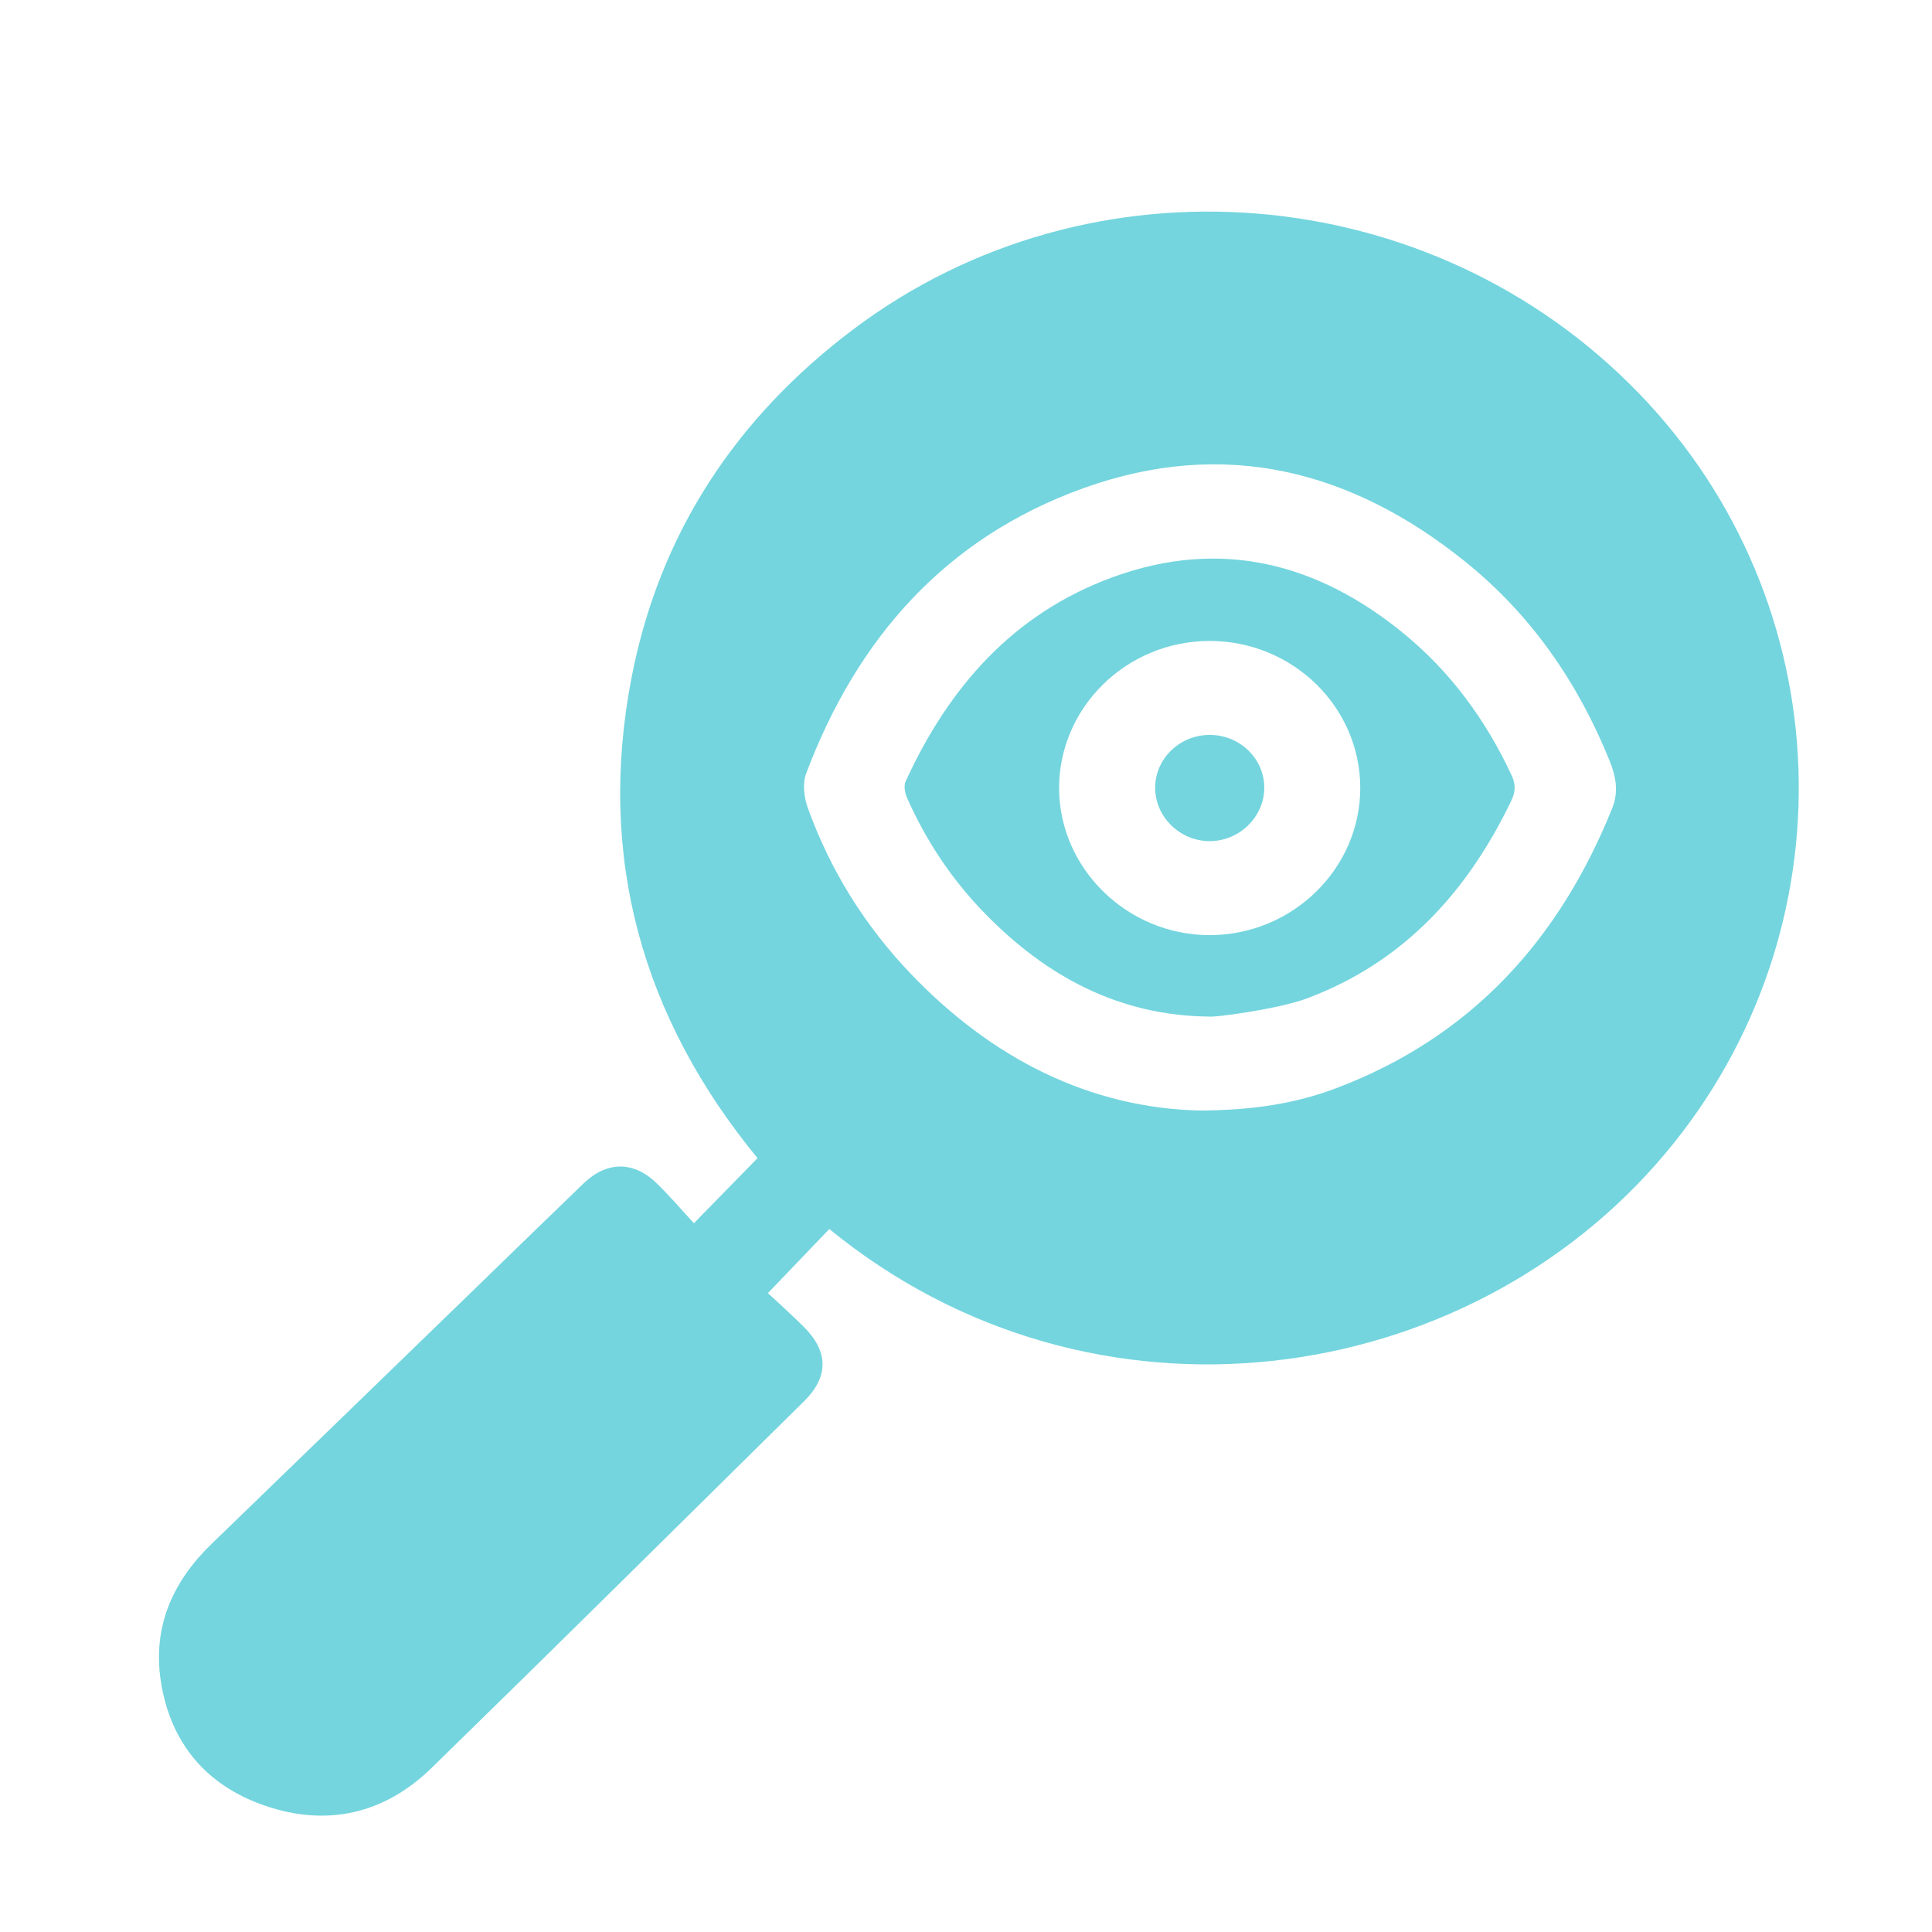 <svg xmlns="http://www.w3.org/2000/svg" width="48" height="48" viewBox="0 0 48 48" fill="none"><path d="M18.821 28.775C15.961 25.294 14.827 21.3 15.691 16.834C16.381 13.264 18.275 10.385 21.199 8.183C27.106 3.735 35.556 4.431 40.72 9.774C45.756 14.984 46.028 23.107 41.381 28.649C36.438 34.545 27.16 35.892 20.604 30.535C20.11 31.049 19.616 31.565 19.079 32.127C19.337 32.369 19.663 32.658 19.97 32.965C20.586 33.577 20.593 34.205 19.978 34.812C16.899 37.852 13.824 40.898 10.727 43.92C9.56 45.06 8.136 45.395 6.583 44.862C5.113 44.358 4.228 43.289 3.995 41.765C3.79 40.42 4.285 39.295 5.26 38.354C7.44 36.248 9.613 34.136 11.79 32.027C12.691 31.152 13.591 30.276 14.496 29.404C15.075 28.847 15.739 28.839 16.314 29.397C16.636 29.71 16.928 30.053 17.24 30.39C17.806 29.811 18.305 29.301 18.822 28.773L18.821 28.775ZM29.827 27.591C31.14 27.582 32.196 27.416 33.206 27.033C36.572 25.756 38.747 23.331 40.056 20.077C40.221 19.667 40.145 19.285 39.988 18.896C39.203 16.958 38.044 15.275 36.403 13.954C33.584 11.684 30.425 10.872 26.93 12.124C23.48 13.361 21.289 15.873 20.029 19.215C19.935 19.465 19.976 19.814 20.071 20.077C20.632 21.628 21.491 23.008 22.639 24.205C24.654 26.306 27.082 27.532 29.826 27.591H29.827Z" fill="#74D5DE"></path><path d="M30.056 25.257C27.818 25.238 26.019 24.272 24.497 22.723C23.666 21.878 23.018 20.909 22.539 19.832C22.485 19.709 22.448 19.528 22.499 19.416C23.567 17.081 25.172 15.239 27.659 14.335C30.329 13.365 32.738 13.987 34.882 15.745C36.05 16.704 36.918 17.897 37.554 19.259C37.664 19.494 37.652 19.678 37.543 19.903C36.461 22.152 34.873 23.908 32.47 24.805C31.712 25.088 30.065 25.29 30.056 25.255V25.257ZM30.043 15.924C27.986 15.93 26.307 17.579 26.313 19.589C26.321 21.592 28.021 23.241 30.068 23.233C32.123 23.224 33.803 21.57 33.795 19.564C33.788 17.551 32.105 15.918 30.042 15.924H30.043Z" fill="#74D5DE"></path><path d="M31.411 19.575C31.409 20.303 30.779 20.909 30.035 20.898C29.305 20.887 28.701 20.289 28.699 19.575C28.698 18.844 29.319 18.249 30.075 18.259C30.816 18.269 31.413 18.857 31.411 19.575Z" fill="#74D5DE"></path></svg>